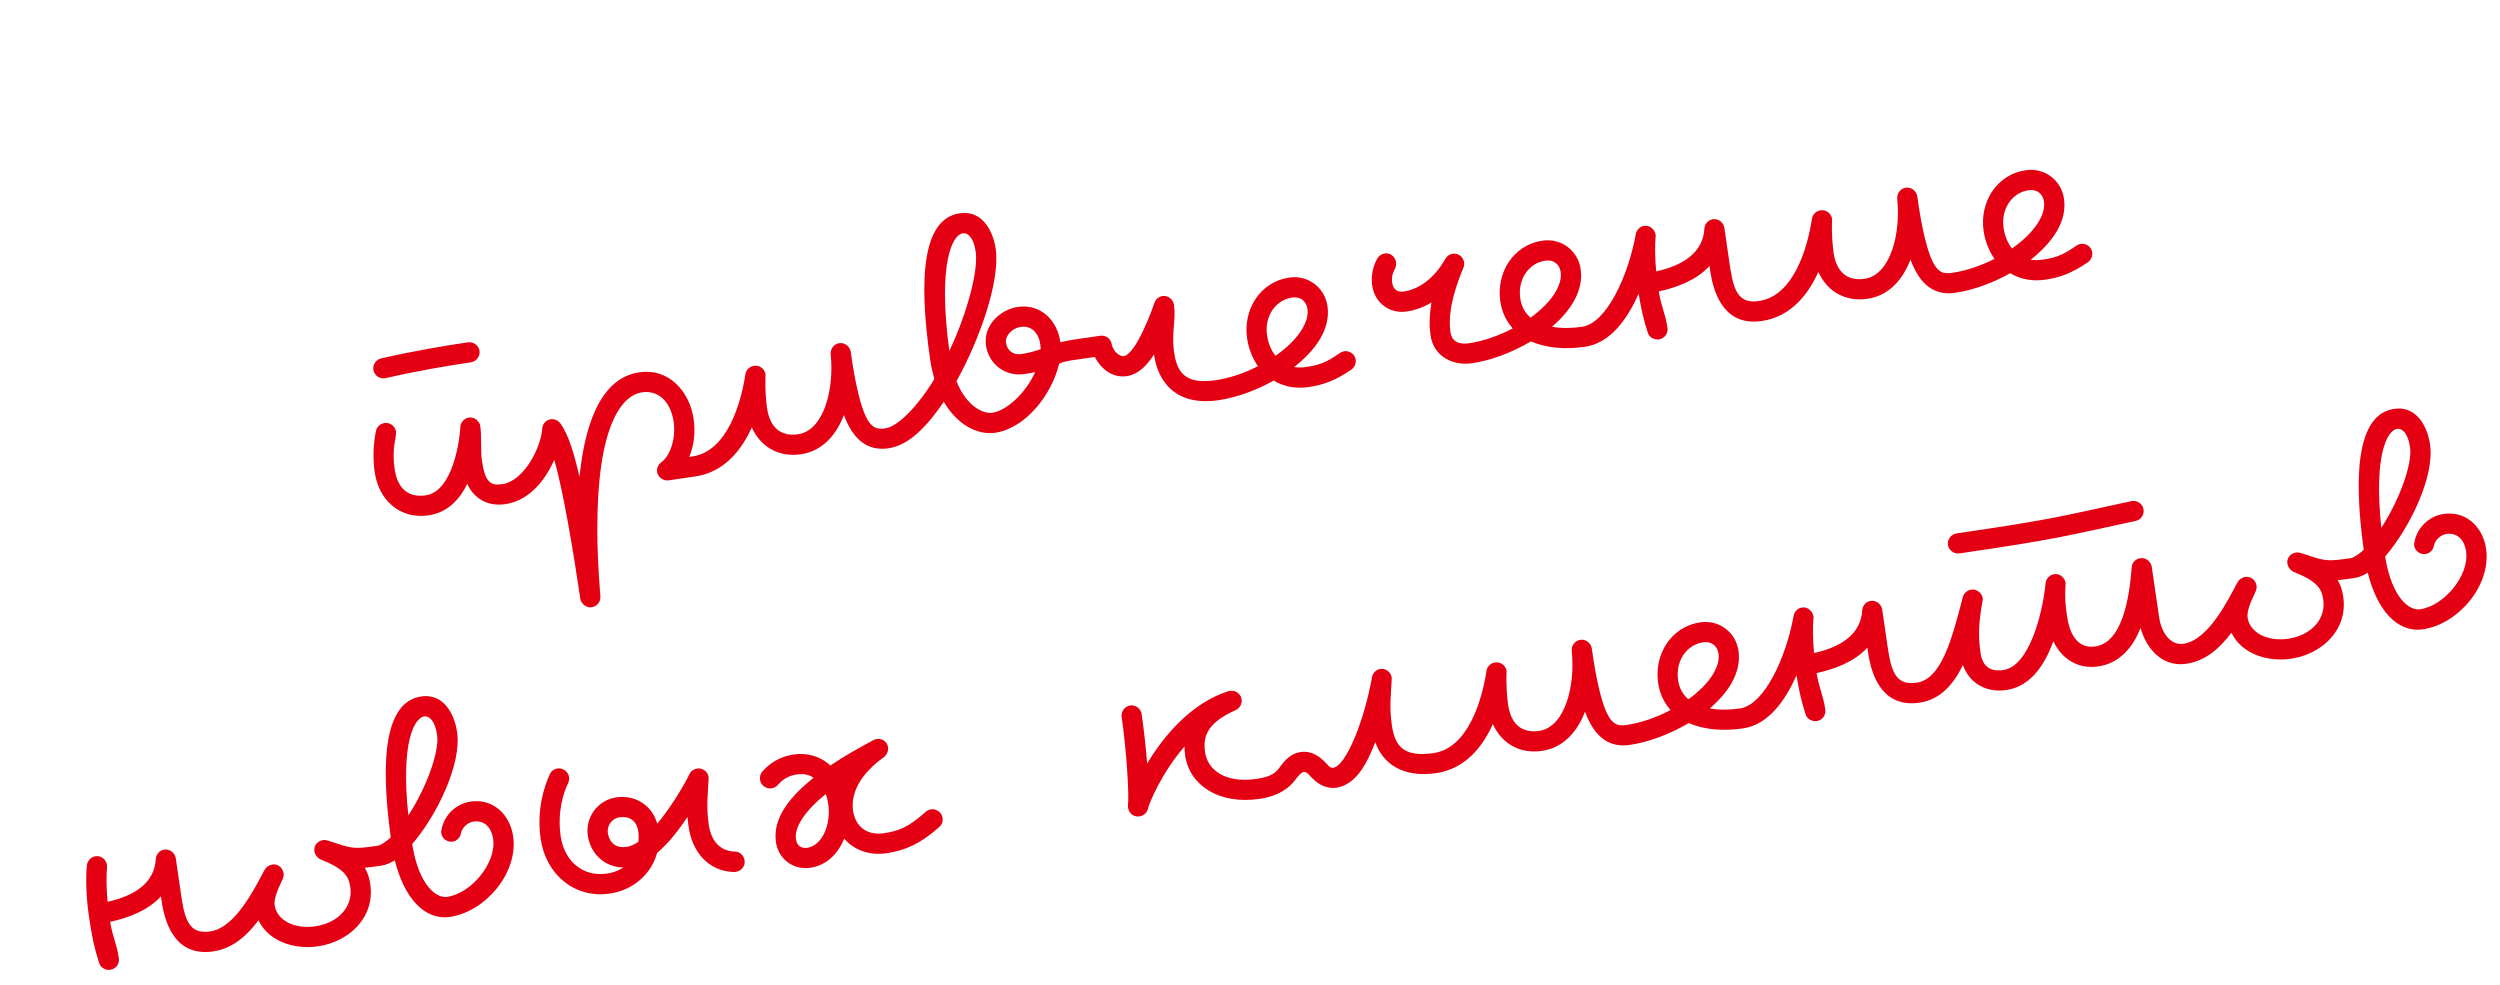 <?xml version="1.0" encoding="UTF-8"?> <svg xmlns="http://www.w3.org/2000/svg" width="231" height="91" viewBox="0 0 231 91" fill="none"><path d="M43.321 38.584C43.844 38.508 44.312 38.911 44.379 39.373C44.523 40.359 44.394 41.635 44.52 42.498C44.816 44.53 45.28 44.903 46.419 44.737C46.912 44.665 47.406 45.033 47.477 45.526C47.549 46.019 47.181 46.513 46.688 46.584C45.025 46.827 43.778 46.034 43.175 44.706C42.523 46.059 41.422 47.352 39.605 47.617C36.896 48.012 34.989 46.151 34.621 43.626C34.32 41.563 34.733 39.867 34.751 39.77C34.851 39.378 35.194 39.14 35.532 39.09C36.087 39.01 36.523 39.418 36.591 39.88C36.663 40.372 36.172 41.324 36.469 43.357C36.729 45.143 37.735 46.002 39.336 45.769C41.861 45.401 42.486 40.624 42.535 39.453C42.543 39.075 42.859 38.651 43.321 38.584ZM34.5 34.163C34.432 33.701 34.739 33.216 35.227 33.113C38.301 32.414 41.064 31.948 43.25 31.629C43.743 31.558 44.237 31.926 44.309 32.419C44.381 32.911 44.013 33.405 43.52 33.477C41.395 33.787 38.632 34.252 35.62 34.943L35.558 34.952C35.065 35.024 34.576 34.687 34.5 34.163ZM54.678 56.112C54.123 56.193 53.678 55.724 53.619 55.323C53.004 51.104 52.024 45.241 51.215 42.497C50.432 44.246 48.994 46.248 46.685 46.585C46.192 46.657 45.698 46.288 45.626 45.796C45.554 45.303 45.923 44.809 46.415 44.737C48.448 44.441 50.001 41.29 50.102 39.608C50.11 39.23 50.395 38.811 50.887 38.739C51.226 38.69 51.596 38.856 51.795 39.141C52.511 40.169 52.977 41.642 53.547 44.044C54.155 38.074 56.043 34.843 59.061 34.403C61.863 33.994 63.731 36.238 64.09 38.701C64.261 39.872 64.154 41.082 63.691 42.219L63.968 42.179C64.461 42.107 64.955 42.475 65.027 42.968C65.099 43.461 64.73 43.955 64.238 44.026L61.774 44.385C61.281 44.457 60.787 44.089 60.715 43.596C60.666 43.258 60.837 42.918 61.092 42.724C61.974 42.092 62.458 40.449 62.243 38.971C61.973 37.123 60.839 36.031 59.33 36.25C57.39 36.533 55.176 39.466 55.194 48.867C55.182 50.724 55.293 52.783 55.476 55.115C55.517 55.613 55.14 56.045 54.678 56.112ZM77.547 31.708C78.102 31.627 78.543 32.066 78.606 32.497C78.727 33.329 78.839 34.099 78.969 34.772C79.894 39.606 80.73 39.735 81.839 39.574C82.331 39.502 82.825 39.87 82.897 40.363C82.969 40.856 82.601 41.35 82.108 41.421C80.26 41.691 78.867 40.762 77.98 38.344C77.32 40.075 76.075 41.672 74.012 41.973C71.918 42.278 70.26 41.261 69.467 39.49C68.566 41.508 66.957 43.63 64.247 44.025C63.755 44.097 63.261 43.728 63.189 43.236C63.117 42.743 63.485 42.249 63.978 42.177C67.211 41.706 68.475 37.213 68.877 34.576C68.941 34.158 69.275 33.857 69.675 33.799C70.23 33.718 70.666 34.126 70.734 34.588C70.743 34.65 70.721 34.716 70.73 34.777C70.68 35.948 70.794 37.158 70.875 37.712C71.135 39.499 72.141 40.358 73.742 40.125C76.144 39.775 77.093 35.926 76.754 32.736C76.713 32.239 77.055 31.78 77.547 31.708ZM90.157 23.266C89.95 21.849 89.364 21.494 88.963 21.553C88.009 21.692 86.626 24.284 87.718 32.427C89.403 28.879 90.404 24.959 90.157 23.266ZM96.123 31.831C95.952 30.661 95.237 30.073 94.313 30.208C93.451 30.333 92.868 31.079 92.953 31.664C93.061 32.403 93.626 32.824 94.365 32.716C95.135 32.604 95.644 32.435 96.154 32.267C96.163 32.108 96.14 31.954 96.123 31.831ZM88.377 35.224C89.273 37.484 90.802 38.267 91.695 38.137C93.02 37.944 94.793 36.302 95.646 34.385C95.342 34.461 95.004 34.51 94.634 34.564C92.909 34.815 91.357 33.658 91.106 31.933C90.832 30.055 92.443 28.593 94.044 28.36C96.2 28.046 97.692 29.652 97.97 31.561L97.979 31.623C98.344 31.538 98.74 31.449 99.202 31.382C99.695 31.31 100.189 31.678 100.26 32.171C100.332 32.664 99.964 33.158 99.471 33.23L99.132 33.279C98.609 33.355 97.874 33.494 97.84 33.688C97.174 36.458 94.767 39.576 91.965 39.985C90.24 40.236 88.384 39.154 87.208 37.124C85.731 39.289 84.05 41.138 82.111 41.421C81.618 41.493 81.124 41.125 81.052 40.632C80.98 40.139 81.348 39.645 81.841 39.573C82.95 39.412 84.815 37.536 86.335 35.019C86.192 34.473 86.05 33.928 85.96 33.312C84.789 25.275 85.368 20.19 88.694 19.705C90.757 19.404 91.762 21.334 92.004 22.997C92.426 25.891 90.571 31.288 88.377 35.224ZM107.416 27.354C108.001 27.269 108.416 27.743 108.479 28.174C108.681 29.56 108.226 30.758 108.487 32.544C108.752 34.361 109.459 35.548 112.323 35.13C112.816 35.058 113.31 35.427 113.381 35.919C113.453 36.412 113.085 36.906 112.592 36.978C108.681 37.548 107.003 35.308 106.639 32.814L106.63 32.752C106.065 33.621 105.293 34.583 104.092 34.758C102.706 34.959 101.647 33.95 101.16 32.983L99.466 33.23C98.974 33.302 98.48 32.934 98.408 32.441C98.336 31.948 98.704 31.454 99.197 31.383L101.661 31.024C102.153 30.952 102.643 31.289 102.715 31.782C102.849 32.486 103.484 32.959 103.823 32.91C104.993 32.739 106.556 28.36 106.66 27.999C106.796 27.633 107.077 27.404 107.416 27.354ZM120.81 28.547C120.703 27.808 120.138 27.387 119.399 27.494C117.828 27.723 116.825 29.253 117.076 30.978C117.188 31.748 117.472 32.398 117.856 32.877C119.912 31.445 120.99 29.779 120.81 28.547ZM124.21 32.454C124.672 32.387 125.188 32.689 125.269 33.243C125.318 33.582 125.152 33.952 124.866 34.151C123.351 35.19 122.243 35.571 120.919 35.764C119.718 35.939 118.617 35.722 117.687 35.166C116.087 36.06 114.298 36.729 112.604 36.976C112.112 37.048 111.618 36.68 111.546 36.187C111.474 35.694 111.842 35.2 112.335 35.128C113.567 34.949 114.947 34.496 116.235 33.837C115.718 33.094 115.368 32.202 115.229 31.247C114.852 28.66 116.389 26.046 119.13 25.647C120.854 25.395 122.407 26.553 122.658 28.277C122.981 30.495 121.442 32.449 119.58 33.915C119.901 33.963 120.28 33.97 120.649 33.916C121.789 33.75 122.484 33.555 123.823 32.605C123.938 32.525 124.087 32.472 124.21 32.454ZM127.963 23.416C128.487 23.339 128.924 23.747 128.991 24.209C129.099 24.948 128.483 25.038 128.644 26.147C128.73 26.732 129.118 27.021 129.703 26.936C132.167 26.577 133.467 24.06 133.541 23.924C133.721 23.646 133.949 23.487 134.226 23.446C134.78 23.366 135.217 23.773 135.285 24.235C135.307 24.389 135.303 24.579 135.229 24.715C133.878 27.963 133.874 29.662 134.027 30.709C134.139 31.478 134.699 31.869 135.746 31.716C136.239 31.644 136.733 32.012 136.805 32.505C136.876 32.998 136.508 33.492 136.015 33.564C134.291 33.815 132.471 32.98 132.179 30.978C132.067 30.208 132.051 29.235 132.272 27.945C131.665 28.317 130.865 28.654 129.972 28.784C128.402 29.013 127.026 27.987 126.797 26.416C126.59 25 127.199 23.999 127.274 23.862C127.427 23.62 127.686 23.456 127.963 23.416ZM144.207 25.136C144.099 24.397 143.535 23.976 142.796 24.084C141.225 24.313 140.222 25.843 140.473 27.567C140.59 28.368 140.921 28.917 141.424 29.347C143.361 27.964 144.382 26.337 144.207 25.136ZM146.471 32.039C144.747 32.291 142.973 32.203 141.461 31.543C139.752 32.547 137.818 33.301 136.001 33.566C135.508 33.638 135.014 33.269 134.942 32.776C134.871 32.284 135.239 31.79 135.732 31.718C137.025 31.529 138.463 31.037 139.777 30.342C139.176 29.675 138.769 28.822 138.625 27.837C138.248 25.25 139.786 22.636 142.526 22.236C144.251 21.985 145.803 23.142 146.055 24.867C146.351 26.899 145.054 28.787 143.403 30.191C144.244 30.351 145.216 30.335 146.202 30.192C146.694 30.12 147.188 30.488 147.26 30.981C147.332 31.474 146.964 31.968 146.471 32.039ZM154.075 30.302C154.142 30.764 153.84 31.28 153.286 31.361C152.855 31.424 152.379 31.178 152.25 30.725C151.841 29.433 151.672 28.703 151.412 27.137C150.393 29.424 148.837 31.695 146.466 32.04C145.974 32.112 145.48 31.744 145.408 31.251C145.336 30.758 145.704 30.264 146.197 30.192C148.414 29.869 150.431 25.581 151.146 21.64C151.215 21.253 151.513 20.926 151.914 20.868C152.499 20.783 152.914 21.257 152.977 21.688C152.986 21.75 152.999 21.842 152.977 21.908C152.913 22.546 152.912 23.836 153.03 25.077C155.559 24.519 157.365 23.313 157.486 21.125C157.516 20.68 157.84 20.319 158.272 20.256C158.826 20.175 159.267 20.614 159.33 21.045L159.869 24.74C160.219 27.142 160.824 28.06 162.518 27.814C163.011 27.742 163.505 28.11 163.577 28.603C163.648 29.095 163.28 29.589 162.787 29.661C159.554 30.133 158.389 27.535 158.021 25.01L157.958 24.578C156.791 25.849 155.037 26.545 153.269 26.929C153.515 28.402 153.878 28.947 154.075 30.302ZM176.096 17.343C176.65 17.262 177.092 17.701 177.154 18.132C177.276 18.964 177.388 19.734 177.517 20.407C178.442 25.241 179.279 25.37 180.387 25.209C180.88 25.137 181.374 25.505 181.446 25.998C181.518 26.491 181.149 26.985 180.657 27.056C178.809 27.326 177.416 26.397 176.529 23.979C175.869 25.71 174.624 27.307 172.56 27.608C170.466 27.913 168.809 26.896 168.016 25.125C167.115 27.143 165.506 29.265 162.796 29.66C162.303 29.732 161.809 29.363 161.737 28.871C161.666 28.378 162.034 27.884 162.527 27.812C165.76 27.341 167.023 22.848 167.425 20.211C167.49 19.793 167.824 19.492 168.224 19.434C168.778 19.353 169.215 19.761 169.283 20.223C169.291 20.285 169.27 20.351 169.279 20.413C169.229 21.583 169.343 22.793 169.423 23.348C169.684 25.134 170.69 25.993 172.291 25.76C174.693 25.41 175.641 21.561 175.302 18.371C175.261 17.874 175.603 17.415 176.096 17.343ZM188.865 18.627C188.757 17.888 188.193 17.467 187.454 17.575C185.883 17.803 184.88 19.333 185.131 21.058C185.243 21.828 185.527 22.478 185.911 22.957C187.967 21.525 189.045 19.858 188.865 18.627ZM192.265 22.534C192.727 22.467 193.243 22.769 193.323 23.323C193.373 23.662 193.207 24.032 192.921 24.231C191.406 25.27 190.298 25.651 188.974 25.844C187.773 26.019 186.672 25.802 185.742 25.246C184.142 26.14 182.353 26.809 180.659 27.056C180.166 27.128 179.672 26.76 179.601 26.267C179.529 25.774 179.897 25.28 180.39 25.208C181.622 25.029 183.002 24.576 184.29 23.917C183.773 23.174 183.423 22.282 183.283 21.327C182.906 18.741 184.444 16.126 187.184 15.727C188.909 15.475 190.461 16.633 190.713 18.357C191.036 20.575 189.497 22.529 187.635 23.995C187.956 24.043 188.335 24.05 188.704 23.997C189.844 23.83 190.539 23.635 191.878 22.685C191.992 22.605 192.142 22.552 192.265 22.534ZM8.824 79.117C9.378 79.036 9.815 79.444 9.882 79.906C9.891 79.967 9.905 80.06 9.887 80.157C9.823 80.795 9.823 82.084 9.941 83.325C12.47 82.768 14.275 81.561 14.396 79.374C14.426 78.929 14.751 78.567 15.182 78.504C15.736 78.424 16.177 78.862 16.24 79.293L16.779 82.989C17.129 85.391 17.735 86.309 19.428 86.062C19.921 85.99 20.415 86.359 20.487 86.851C20.558 87.344 20.19 87.838 19.698 87.91C16.464 88.381 15.299 85.783 14.931 83.258L14.868 82.827C13.701 84.098 11.947 84.794 10.179 85.177C10.425 86.651 10.788 87.196 10.985 88.551C11.053 89.013 10.75 89.528 10.196 89.609C9.765 89.672 9.289 89.427 9.16 88.974C8.689 87.47 8.515 86.709 8.201 84.554C7.963 82.921 7.91 81.042 8.03 79.924C8.094 79.506 8.424 79.175 8.824 79.117ZM29.052 78.653C28.971 78.098 29.384 77.692 29.846 77.625C29.969 77.607 30.127 77.615 30.259 77.659C32.603 78.418 32.519 78.493 34.952 78.138C35.445 78.067 35.939 78.435 36.011 78.927C36.083 79.42 35.714 79.914 35.221 79.986C34.636 80.071 34.113 80.148 33.708 80.175C34.004 80.698 34.138 81.182 34.214 81.705C34.667 84.816 32.192 87.032 29.389 87.44C27.295 87.746 24.868 87.062 23.881 85.035C22.881 86.376 21.556 87.639 19.708 87.908C19.216 87.98 18.722 87.612 18.65 87.119C18.578 86.626 18.946 86.132 19.439 86.06C21.81 85.715 23.613 81.898 24.458 80.36C24.58 80.122 24.866 79.923 25.174 79.878C25.697 79.802 26.134 80.21 26.201 80.672C26.228 80.857 26.194 81.05 26.124 81.218C25.616 82.267 25.297 83.099 25.373 83.623C25.58 85.04 27.211 85.871 29.12 85.593C31.245 85.283 32.631 83.791 32.367 81.975C32.223 80.989 31.838 80.29 29.635 79.417C29.366 79.299 29.101 78.991 29.052 78.653ZM40.389 67.911C40.182 66.495 39.596 66.14 39.196 66.198C38.333 66.324 37.006 68.436 37.73 75.343C39.351 72.874 40.618 69.482 40.389 67.911ZM41.825 77.766C41.271 77.846 40.834 77.438 40.767 76.976C40.753 76.884 40.77 76.787 40.788 76.69C41.026 75.303 42.163 74.257 43.487 74.064C45.643 73.75 47.135 75.356 47.413 77.266C47.907 80.653 44.845 84.244 41.581 84.72C39.179 85.07 37.32 82.888 36.478 79.488C36.105 79.731 35.692 79.918 35.23 79.985C34.737 80.057 34.243 79.688 34.171 79.196C34.1 78.703 34.468 78.209 34.961 78.137C35.115 78.115 35.637 77.818 36.107 77.373C35.087 69.942 35.631 64.831 38.926 64.35C40.989 64.05 41.994 65.979 42.236 67.642C42.672 70.629 40.344 75.371 38.085 77.996C38.717 81.898 40.357 83.011 41.312 82.872C43.59 82.54 45.88 79.69 45.565 77.535C45.395 76.365 44.68 75.777 43.756 75.912C43.233 75.988 42.702 76.443 42.593 76.993C42.524 77.381 42.225 77.707 41.825 77.766ZM58.978 76.838C58.834 75.852 58.199 75.379 57.214 75.522C56.567 75.617 56.068 76.287 56.162 76.934C56.305 77.919 56.941 78.393 57.926 78.249C58.326 78.191 58.673 77.983 58.99 77.779C59.011 77.493 59.028 77.176 58.978 76.838ZM64.419 71.013C64.973 70.932 65.41 71.34 65.477 71.802C65.486 71.864 65.465 71.93 65.474 71.991C65.416 73.32 65.239 74.478 65.49 76.203C65.714 77.743 66.571 78.656 67.896 78.683C68.367 78.677 68.737 79.063 68.8 79.494C68.881 80.049 68.473 80.485 68.011 80.553L67.857 80.575C65.397 80.525 63.956 78.628 63.642 76.472C63.593 76.133 63.535 75.733 63.529 75.482C62.727 76.668 61.833 77.868 60.713 78.817C60.204 80.716 58.54 82.248 56.354 82.567C53.028 83.051 50.425 80.726 49.958 77.523C49.563 74.814 50.287 72.664 50.812 71.518C50.957 71.214 51.216 71.05 51.524 71.005C52.047 70.929 52.515 71.333 52.582 71.795C52.609 71.979 52.575 72.173 52.505 72.341C52.067 73.222 51.483 75.037 51.806 77.254C52.147 79.594 53.867 81.042 56.085 80.719C56.67 80.633 57.175 80.434 57.606 80.151C55.907 80.147 54.566 78.927 54.314 77.203C54.067 75.509 55.251 73.921 56.945 73.675C58.7 73.419 60.261 74.418 60.728 76.111C62.39 74.139 63.712 71.556 63.707 71.525C63.825 71.257 64.111 71.058 64.419 71.013ZM73.545 77.545C73.631 78.13 74.019 78.419 74.604 78.334C75.928 78.141 76.816 76.25 76.529 74.279C76.484 73.971 76.404 73.637 76.302 73.369C74.361 74.941 73.384 76.436 73.545 77.545ZM71.287 72.842C70.795 72.914 70.305 72.576 70.229 72.053C70.193 71.806 70.245 71.516 70.433 71.3C71.267 70.329 72.331 69.859 73.347 69.711C74.671 69.518 75.865 69.942 76.734 70.727C78.021 69.848 79.419 69.078 80.702 68.388C80.79 68.343 80.908 68.295 81.001 68.281C81.463 68.214 81.974 68.485 82.055 69.04C82.109 69.409 81.912 69.784 81.657 69.978C81.2 70.296 80.836 70.601 80.507 70.932C78.935 72.451 78.68 73.934 78.819 74.889C79.039 76.398 80.133 77.213 81.642 76.993C83.027 76.791 83.951 76.437 85.535 75.011C85.676 74.896 85.852 74.807 86.036 74.78C86.498 74.713 87.019 75.046 87.095 75.57C87.14 75.877 87.057 76.173 86.807 76.398C85.055 77.974 83.605 78.594 81.911 78.841C80.371 79.066 78.948 78.581 78.003 77.492C77.496 78.761 76.474 79.948 74.873 80.181C73.303 80.41 71.927 79.385 71.698 77.814C71.361 75.504 73.142 73.484 75.171 71.867C74.752 71.582 74.263 71.465 73.616 71.559C72.97 71.653 72.381 71.928 71.872 72.537C71.71 72.718 71.503 72.811 71.287 72.842ZM113.667 63.834C114.129 63.767 114.645 64.069 114.726 64.623C114.784 65.023 114.561 65.433 114.179 65.615C111.282 66.886 111.176 68.317 111.351 69.518C111.571 71.027 113.062 72.413 116.111 71.969C116.604 71.897 117.098 72.266 117.17 72.758C117.241 73.251 116.873 73.745 116.38 73.817C112.654 74.36 109.912 72.59 109.503 69.787C109.467 69.541 109.458 69.259 109.448 68.978C107.321 71.426 106.162 74.268 106.071 74.722C105.971 75.114 105.664 75.379 105.294 75.433C104.709 75.518 104.303 75.105 104.236 74.644C104.222 74.551 104.209 74.459 104.226 74.362C104.339 73.622 104.12 69.534 103.64 66.239C103.568 65.746 103.936 65.252 104.429 65.181C104.922 65.109 105.416 65.477 105.487 65.97C105.707 67.479 105.879 69.089 105.998 70.55C107.465 68.103 109.969 65.002 113.513 63.856L113.667 63.834ZM127.537 61.812C128.091 61.731 128.528 62.14 128.595 62.602C128.604 62.663 128.583 62.729 128.592 62.791C128.534 64.12 128.357 65.278 128.608 67.002C128.873 68.819 129.58 70.006 132.444 69.588C132.937 69.516 133.431 69.885 133.503 70.377C133.575 70.87 133.206 71.364 132.714 71.436C129.603 71.889 127.773 70.552 127.076 68.578C126.321 70.512 125.323 72.513 123.475 72.782C122.428 72.935 121.647 72.326 121.127 71.773C120.747 71.325 120.588 71.316 120.434 71.339C120.342 71.352 120.162 71.41 119.636 72.116C119.109 72.821 118.117 73.564 116.392 73.815C115.9 73.887 115.406 73.519 115.334 73.026C115.262 72.533 115.63 72.039 116.123 71.967C117.478 71.77 117.891 71.364 118.154 71.011C118.68 70.305 119.21 69.63 120.165 69.491C121.243 69.334 121.993 69.948 122.514 70.501C122.893 70.949 123.021 70.962 123.206 70.935C124.345 70.769 126.046 66.684 126.769 62.585C126.838 62.197 127.137 61.871 127.537 61.812ZM146.022 59.118C146.576 59.037 147.018 59.476 147.081 59.907C147.202 60.739 147.314 61.508 147.444 62.181C148.368 67.015 149.205 67.145 150.314 66.984C150.806 66.912 151.3 67.28 151.372 67.773C151.444 68.265 151.076 68.759 150.583 68.831C148.735 69.1 147.342 68.171 146.455 65.753C145.795 67.485 144.55 69.082 142.486 69.382C140.392 69.688 138.735 68.671 137.942 66.9C137.041 68.918 135.432 71.04 132.722 71.435C132.229 71.507 131.735 71.138 131.663 70.645C131.592 70.153 131.96 69.659 132.453 69.587C135.686 69.116 136.95 64.623 137.351 61.986C137.416 61.567 137.75 61.267 138.15 61.209C138.704 61.128 139.141 61.536 139.209 61.998C139.218 62.059 139.196 62.126 139.205 62.187C139.155 63.358 139.269 64.568 139.35 65.122C139.61 66.908 140.616 67.768 142.217 67.535C144.619 67.185 145.568 63.335 145.228 60.145C145.187 59.648 145.529 59.19 146.022 59.118ZM158.791 60.401C158.683 59.662 158.119 59.242 157.38 59.349C155.809 59.578 154.806 61.108 155.057 62.833C155.174 63.633 155.506 64.183 156.009 64.612C157.945 63.229 158.966 61.602 158.791 60.401ZM161.055 67.305C159.331 67.556 157.557 67.469 156.046 66.808C154.336 67.812 152.402 68.566 150.585 68.831C150.093 68.903 149.599 68.534 149.527 68.042C149.455 67.549 149.823 67.055 150.316 66.983C151.609 66.795 153.047 66.302 154.361 65.607C153.761 64.94 153.353 64.087 153.21 63.102C152.833 60.515 154.37 57.901 157.111 57.502C158.835 57.25 160.388 58.408 160.639 60.132C160.935 62.164 159.638 64.052 157.987 65.456C158.828 65.617 159.801 65.601 160.786 65.457C161.279 65.385 161.773 65.753 161.845 66.246C161.916 66.739 161.548 67.233 161.055 67.305ZM168.659 65.567C168.727 66.029 168.425 66.545 167.87 66.626C167.439 66.689 166.963 66.444 166.834 65.991C166.426 64.698 166.256 63.968 165.997 62.402C164.978 64.689 163.422 66.96 161.051 67.305C160.558 67.377 160.064 67.009 159.992 66.516C159.92 66.023 160.289 65.529 160.781 65.458C162.998 65.135 165.015 60.846 165.73 56.906C165.799 56.518 166.098 56.191 166.498 56.133C167.083 56.048 167.498 56.522 167.561 56.953C167.57 57.015 167.584 57.107 167.562 57.173C167.497 57.812 167.497 59.101 167.615 60.342C170.144 59.784 171.949 58.578 172.071 56.39C172.1 55.946 172.425 55.584 172.856 55.521C173.41 55.44 173.851 55.879 173.914 56.31L174.453 60.005C174.803 62.407 175.409 63.325 177.102 63.079C177.595 63.007 178.089 63.375 178.161 63.868C178.233 64.361 177.864 64.855 177.372 64.926C174.138 65.398 172.973 62.8 172.605 60.275L172.542 59.844C171.375 61.114 169.621 61.81 167.853 62.194C168.1 63.668 168.462 64.212 168.659 65.567ZM197.763 51.576C198.348 51.49 198.763 51.965 198.821 52.365L199.495 56.984C199.737 58.647 200.669 59.644 201.746 59.486C202.239 59.414 202.733 59.783 202.805 60.276C202.877 60.768 202.508 61.262 202.016 61.334C199.706 61.671 198.271 59.804 197.79 58.019C197.148 59.654 195.969 61.272 193.875 61.577C191.904 61.865 190.457 60.786 189.731 59.257C189.01 61.217 187.758 63.412 185.387 63.758C183.57 64.023 182.001 63.182 181.371 61.45C180.575 63.107 179.351 64.638 177.38 64.925C176.887 64.997 176.393 64.629 176.322 64.136C176.25 63.643 176.618 63.149 177.111 63.077C179.328 62.754 180.304 59.31 181.366 55.161C181.471 54.8 181.778 54.535 182.148 54.481C182.733 54.396 183.148 54.87 183.211 55.301C183.224 55.393 183.207 55.49 183.185 55.556C182.834 57.463 182.771 58.761 183 60.332C183.18 61.564 183.886 62.09 185.117 61.91C187.519 61.56 188.751 56.632 189.011 53.889C189.045 53.475 189.401 53.109 189.801 53.051C190.386 52.966 190.801 53.44 190.864 53.871C190.873 53.932 190.847 53.968 190.856 54.029C190.785 55.266 190.826 55.763 191.001 56.964C191.288 58.935 192.189 59.936 193.605 59.73C196.038 59.375 196.731 55.5 196.973 52.414C197.003 51.97 197.332 51.639 197.763 51.576ZM198.066 47.083C198.134 47.545 197.827 48.03 197.339 48.132C190.965 49.502 190.284 49.789 181.046 51.136C180.553 51.208 180.059 50.84 179.987 50.347C179.915 49.854 180.284 49.36 180.776 49.288C190.015 47.942 190.511 47.681 196.946 46.303L197.008 46.294C197.5 46.222 197.99 46.559 198.066 47.083ZM211.353 52.079C211.272 51.525 211.685 51.119 212.147 51.052C212.27 51.034 212.429 51.042 212.561 51.086C214.904 51.845 214.821 51.92 217.254 51.565C217.746 51.493 218.24 51.862 218.312 52.354C218.384 52.847 218.016 53.341 217.523 53.413C216.938 53.498 216.414 53.574 216.009 53.602C216.306 54.125 216.439 54.609 216.516 55.132C216.969 58.242 214.493 60.459 211.691 60.867C209.597 61.172 207.17 60.488 206.183 58.462C205.183 59.803 203.857 61.066 202.01 61.335C201.517 61.407 201.023 61.038 200.951 60.546C200.879 60.053 201.248 59.559 201.74 59.487C204.112 59.142 205.914 55.325 206.759 53.787C206.882 53.549 207.167 53.35 207.475 53.305C207.999 53.229 208.435 53.637 208.503 54.099C208.53 54.283 208.495 54.477 208.425 54.645C207.918 55.694 207.599 56.526 207.675 57.05C207.881 58.466 209.512 59.298 211.421 59.02C213.546 58.71 214.933 57.218 214.668 55.401C214.524 54.416 214.139 53.717 211.936 52.843C211.668 52.725 211.403 52.418 211.353 52.079ZM222.69 41.338C222.484 39.922 221.897 39.567 221.497 39.625C220.635 39.751 219.307 41.863 220.031 48.77C221.652 46.301 222.919 42.909 222.69 41.338ZM224.127 51.192C223.572 51.273 223.135 50.865 223.068 50.403C223.055 50.311 223.072 50.214 223.089 50.117C223.327 48.73 224.464 47.684 225.788 47.491C227.944 47.176 229.436 48.783 229.714 50.692C230.208 54.08 227.147 57.671 223.882 58.147C221.48 58.497 219.621 56.315 218.78 52.915C218.406 53.158 217.993 53.344 217.531 53.412C217.039 53.483 216.545 53.115 216.473 52.622C216.401 52.13 216.769 51.636 217.262 51.564C217.416 51.541 217.939 51.245 218.408 50.799C217.388 43.369 217.933 38.258 221.228 37.777C223.291 37.477 224.295 39.406 224.538 41.069C224.973 44.056 222.645 48.798 220.386 51.423C221.018 55.325 222.658 56.438 223.613 56.299C225.892 55.967 228.181 53.117 227.867 50.962C227.696 49.791 226.982 49.204 226.058 49.338C225.534 49.415 225.003 49.87 224.895 50.42C224.825 50.807 224.527 51.134 224.127 51.192Z" fill="#E40012"></path></svg> 